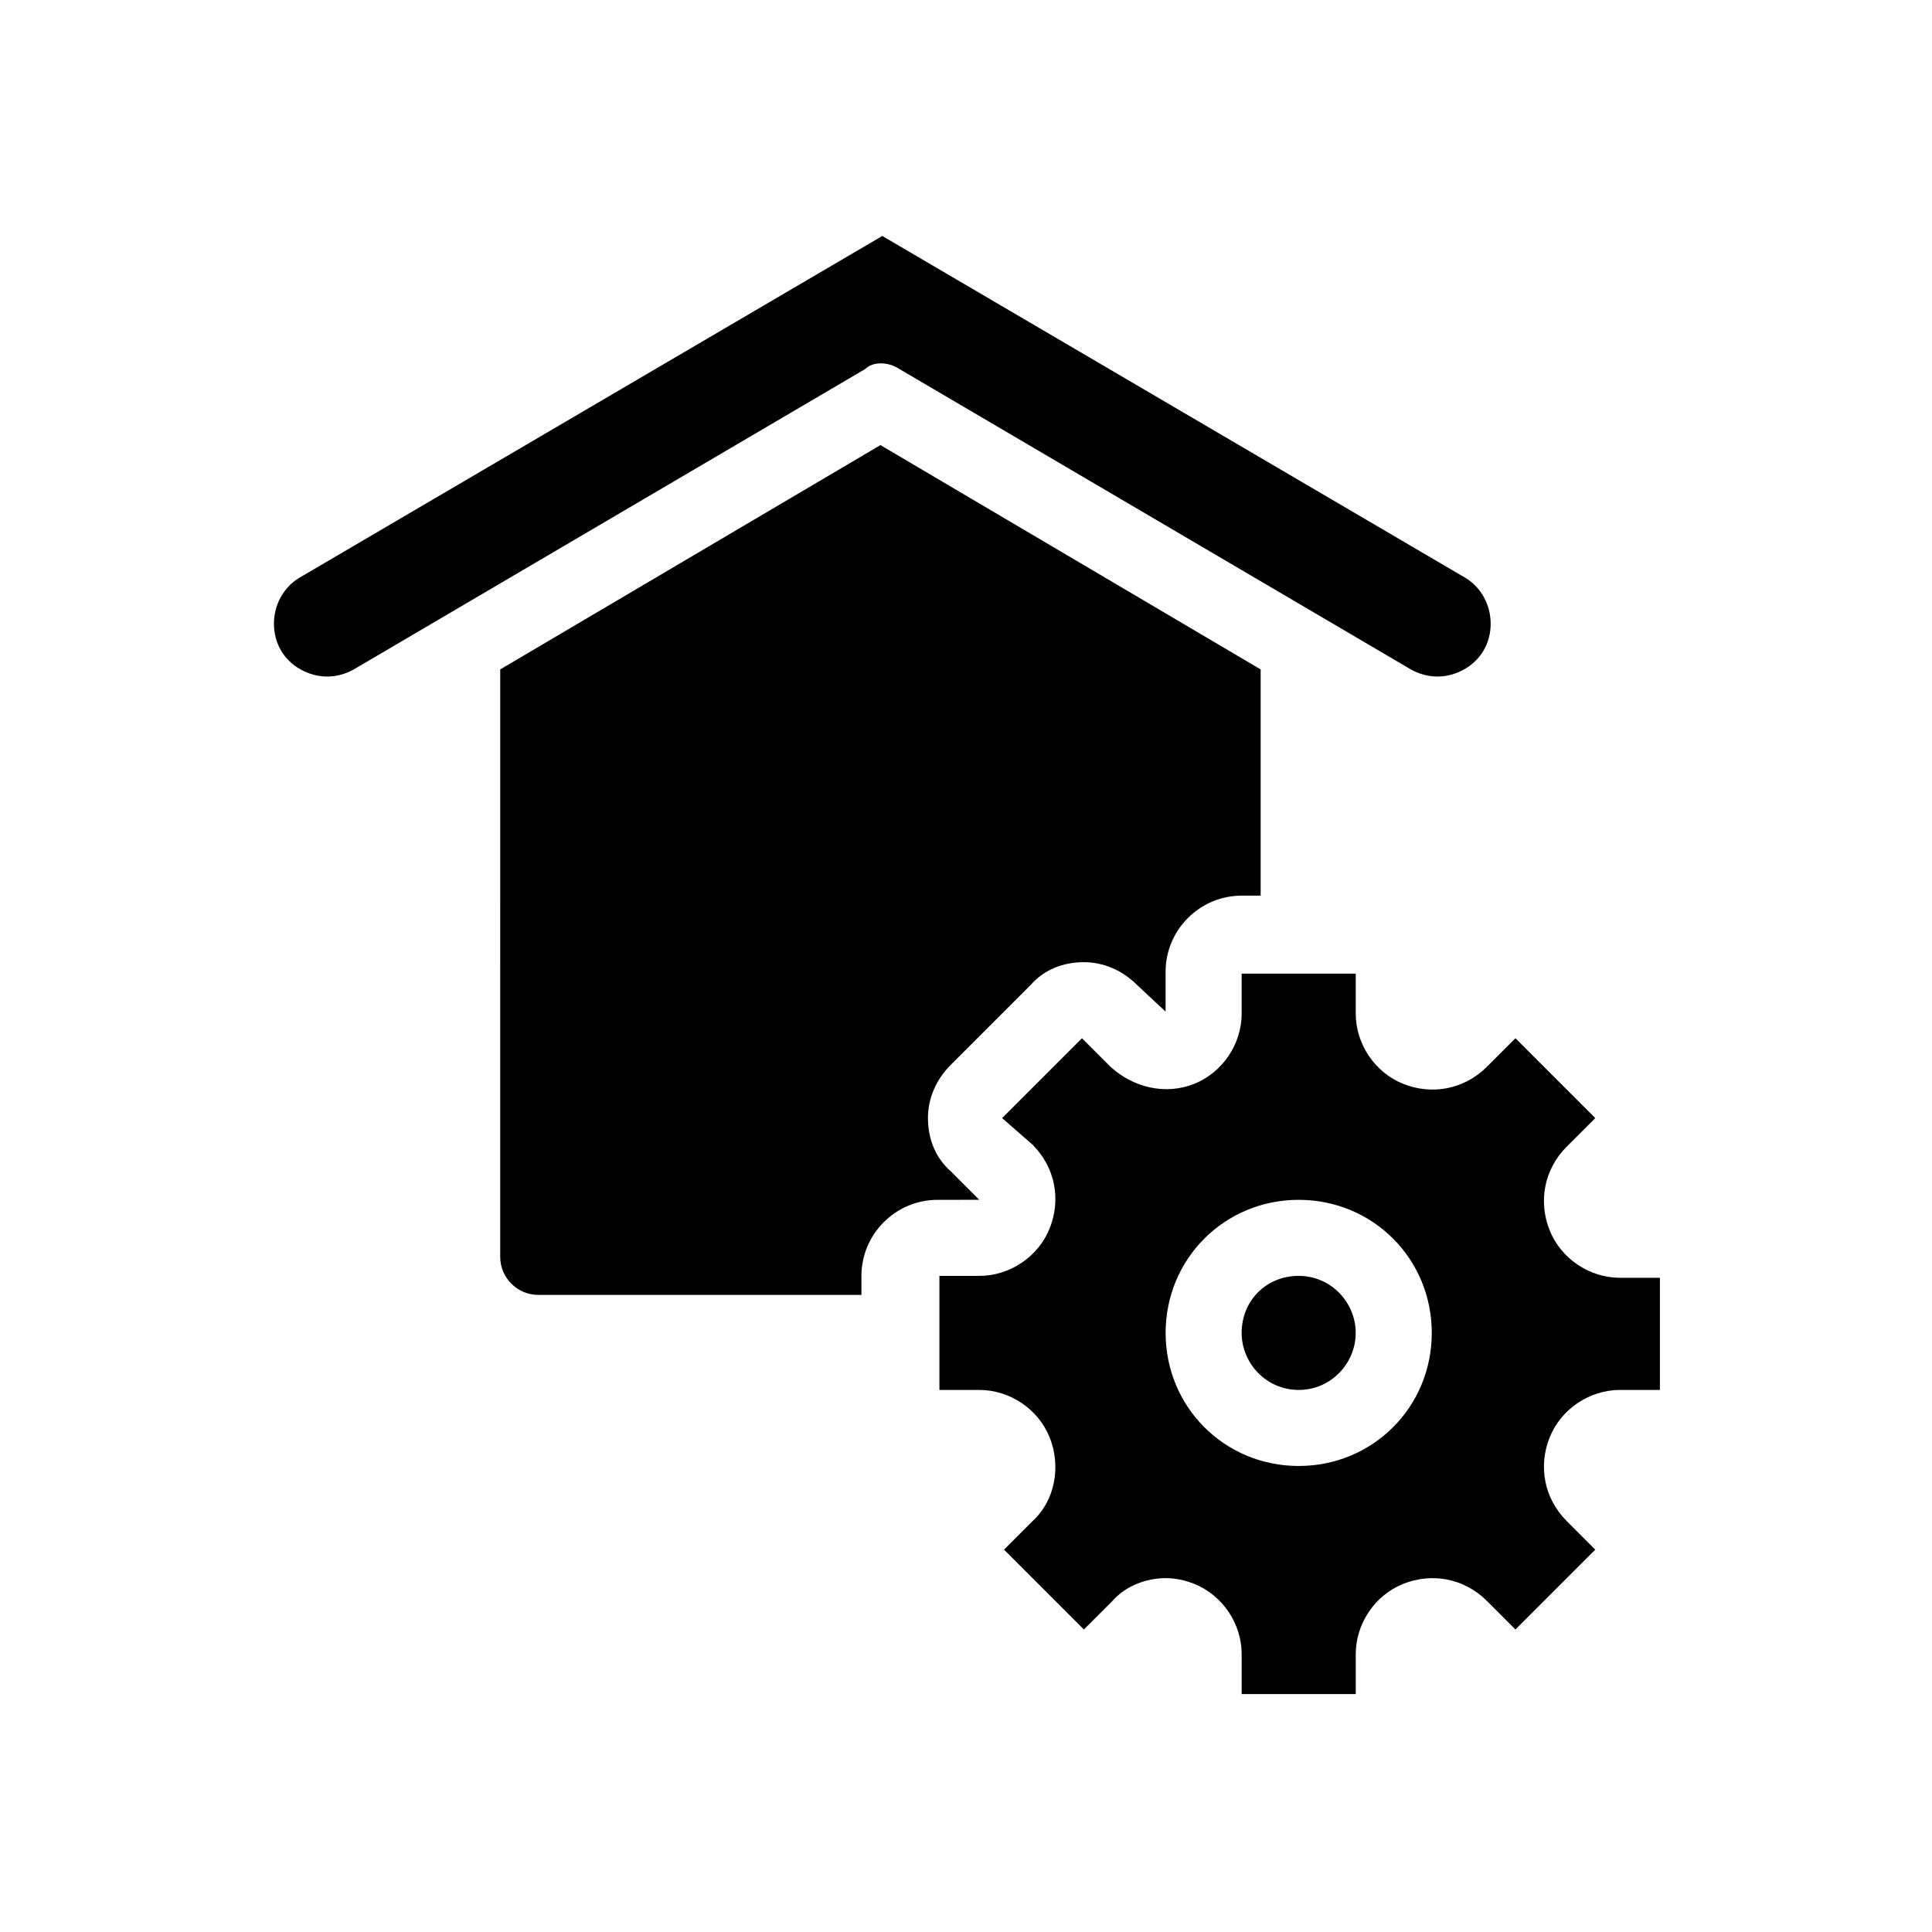 <?xml version="1.0" encoding="UTF-8"?>
<!-- Uploaded to: SVG Repo, www.svgrepo.com, Generator: SVG Repo Mixer Tools -->
<svg fill="#000000" width="800px" height="800px" version="1.1" viewBox="144 144 512 512" xmlns="http://www.w3.org/2000/svg">
 <path d="m392.44 461.97c-11.082 0-20.152 9.07-20.152 20.152v5.039h-85.648c-5.543 0-10.078-4.535-10.078-10.078l0.004-155.68 100.76-59.449 100.76 59.449v59.953h-5.039c-11.082 0-20.152 9.07-20.152 20.152v10.578l-7.559-7.051c-4.031-4.031-9.07-6.047-14.105-6.047-5.543 0-10.578 2.016-14.105 6.047l-21.16 21.16c-4.031 4.031-6.047 9.07-6.047 14.105 0 5.543 2.016 10.578 6.047 14.105l7.559 7.559zm-10.078-220.17 135.52 79.602c4.535 2.519 9.574 2.519 14.105 0 4.535-2.519 7.055-7.055 7.055-12.09 0-5.039-2.519-9.574-6.551-12.09l-154.67-90.688-154.67 90.688c-4.031 2.519-6.551 7.055-6.551 12.09 0 5.039 2.519 9.574 7.055 12.09 4.535 2.519 9.574 2.519 14.105 0l135.52-79.602c2.019-2.016 6.051-2.016 9.07 0zm201.53 240.32v30.23h-10.578c-8.062 0-15.617 5.039-18.641 12.594-3.023 7.559-1.512 16.121 4.535 22.168l7.559 7.559-21.16 21.16-7.559-7.559c-6.047-6.047-14.609-7.559-22.168-4.535-7.559 3.023-12.594 10.578-12.594 18.641v10.578h-30.23v-10.578c0-8.062-5.039-15.617-12.594-18.641-2.519-1.008-5.039-1.512-7.559-1.512-5.039 0-10.578 2.016-14.105 6.047l-7.559 7.559-21.16-21.16 7.559-7.559c6.047-5.543 7.559-14.609 4.535-22.168-3.023-7.559-10.578-12.594-18.641-12.594h-10.578v-30.23h10.578c8.062 0 15.617-5.039 18.641-12.594 3.023-7.559 1.512-16.121-4.535-22.168l-8.066-7.055 21.16-21.16 7.559 7.559c6.047 5.543 14.609 7.559 22.168 4.535 7.559-3.023 12.594-10.578 12.594-18.641v-10.578h30.23v10.578c0 8.062 5.039 15.617 12.594 18.641 7.559 3.023 16.121 1.512 22.168-4.535l7.559-7.559 21.16 21.16-7.559 7.559c-6.047 6.047-7.559 14.609-4.535 22.168 3.023 7.559 10.578 12.594 18.641 12.594h10.582zm-60.457 15.113c0-19.648-15.617-35.266-35.266-35.266-19.648 0-35.266 15.617-35.266 35.266s15.617 35.266 35.266 35.266c19.645 0 35.266-15.617 35.266-35.266zm-35.27-15.113c-8.566 0-15.113 6.551-15.113 15.113 0 8.062 6.551 15.113 15.113 15.113 8.566 0 15.113-7.055 15.113-15.113 0.004-8.062-6.547-15.113-15.113-15.113z"/>
</svg>